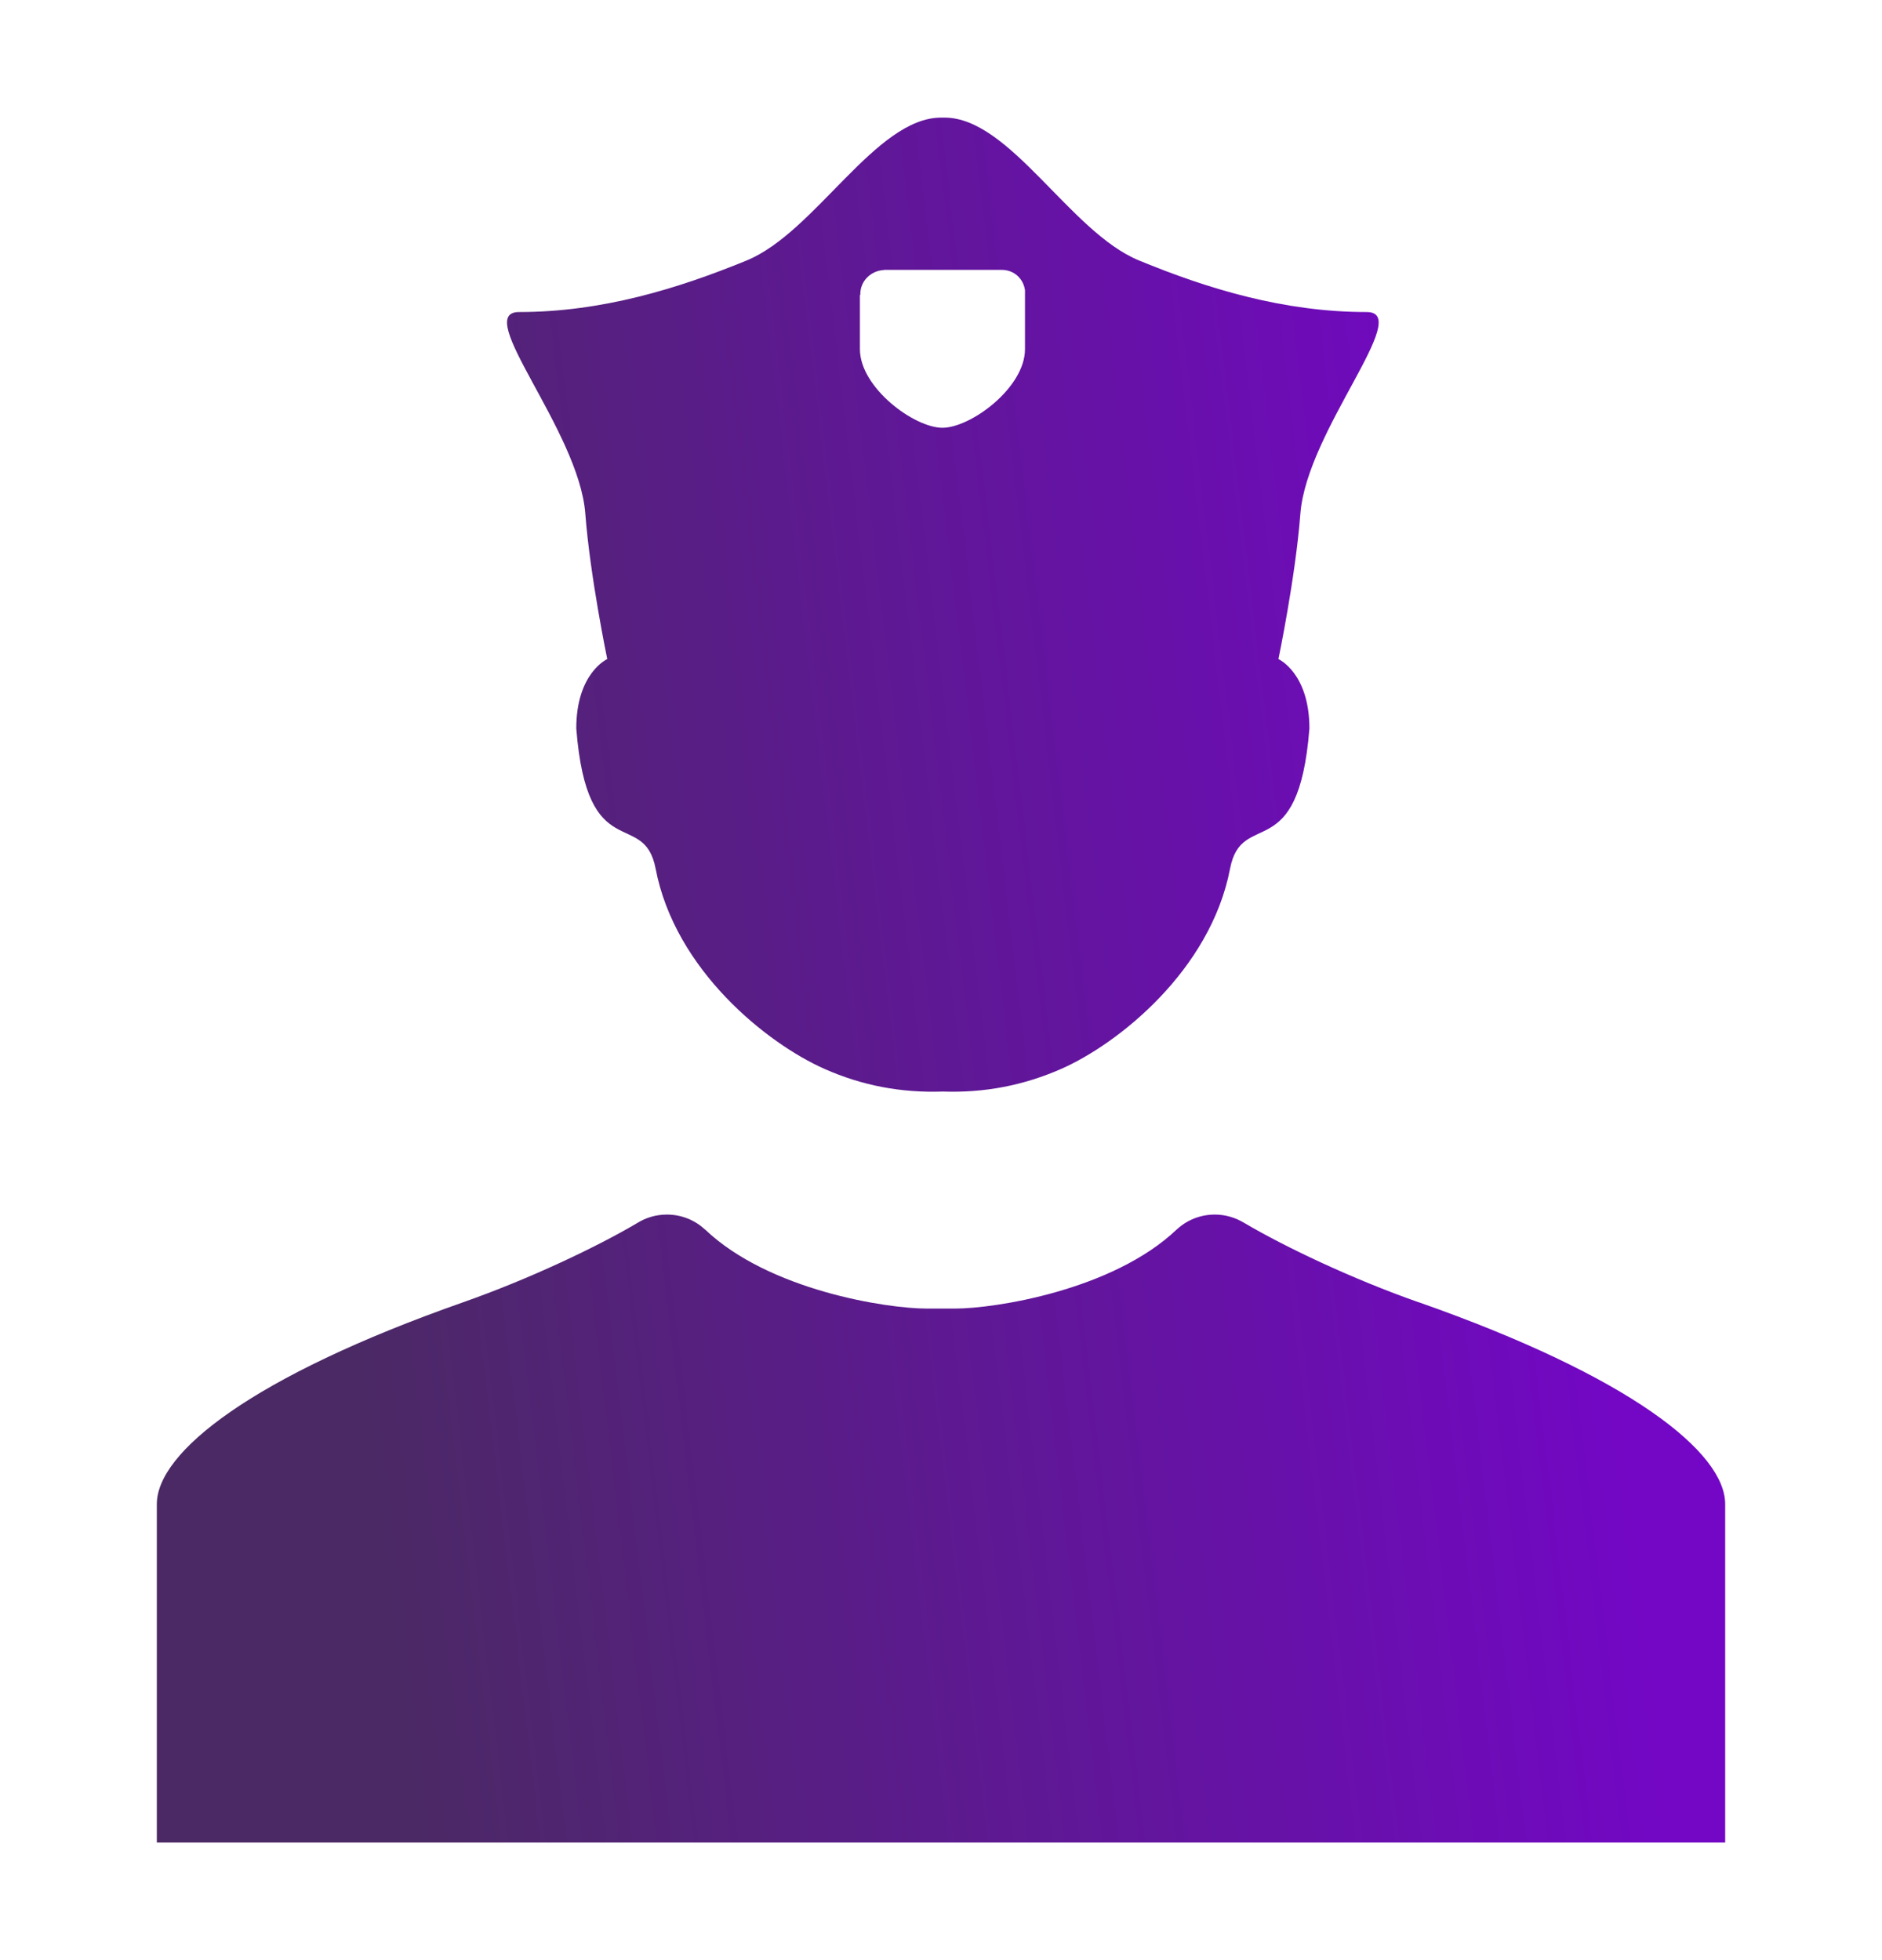 <svg xmlns="http://www.w3.org/2000/svg" width="24" height="25" viewBox="0 0 24 25" fill="none"><path fill-rule="evenodd" clip-rule="evenodd" d="M18.092 16.61C17.243 16.312 16.385 15.903 15.868 15.598C15.759 15.532 15.631 15.491 15.492 15.491C15.304 15.491 15.134 15.563 15.008 15.68C15.008 15.68 15.008 15.68 15.007 15.68C14.193 16.456 12.689 16.69 12.177 16.69C12.134 16.69 12.045 16.69 11.998 16.69C11.951 16.69 11.863 16.69 11.819 16.69C11.307 16.69 9.803 16.457 8.99 15.68C8.99 15.68 8.99 15.68 8.988 15.68C8.863 15.563 8.692 15.491 8.505 15.491C8.366 15.491 8.237 15.53 8.128 15.598C7.612 15.903 6.752 16.312 5.905 16.61C3.211 17.557 2 18.523 2 19.183V23.5H22V19.183C22 18.523 20.789 17.557 18.095 16.61H18.092ZM7.744 8.406C7.744 8.406 7.349 8.582 7.349 9.291C7.488 11.067 8.212 10.301 8.361 11.08C8.609 12.374 9.783 13.309 10.514 13.633C10.996 13.847 11.495 13.94 12.023 13.922C12.552 13.94 13.051 13.845 13.533 13.633C14.264 13.311 15.437 12.374 15.686 11.08C15.835 10.301 16.559 11.067 16.698 9.291C16.698 8.583 16.303 8.406 16.303 8.406C16.303 8.406 16.521 7.36 16.583 6.551C16.665 5.492 18.03 3.98 17.429 3.98C16.372 3.98 15.403 3.684 14.525 3.322C13.646 2.962 12.882 1.5 12.045 1.5H12.002C11.165 1.5 10.399 2.962 9.522 3.322C8.644 3.682 7.675 3.98 6.618 3.98C6.017 3.98 7.384 5.491 7.464 6.551C7.526 7.36 7.744 8.406 7.744 8.406ZM10.971 3.763C10.971 3.763 10.971 3.757 10.971 3.754C10.971 3.754 10.971 3.752 10.971 3.75C10.971 3.586 11.103 3.454 11.269 3.444C11.272 3.444 11.276 3.442 11.276 3.442H12.761C12.761 3.442 12.771 3.442 12.775 3.442C12.932 3.442 13.051 3.555 13.071 3.701C13.071 3.705 13.071 3.706 13.071 3.71C13.071 3.715 13.071 3.719 13.071 3.724C13.071 3.729 13.071 3.734 13.071 3.741C13.071 3.921 13.071 4.229 13.071 4.454C13.071 4.945 12.38 5.456 12.018 5.456C11.657 5.456 10.966 4.943 10.966 4.454V3.762L10.971 3.763Z" fill="url(#paint0_linear_8309_259)"></path><defs><linearGradient id="paint0_linear_8309_259" x1="4.619" y1="17.736" x2="20.488" y2="15.852" gradientUnits="userSpaceOnUse"><stop stop-color="#4B2965"></stop><stop offset="1" stop-color="#7307C5"></stop></linearGradient></defs></svg>